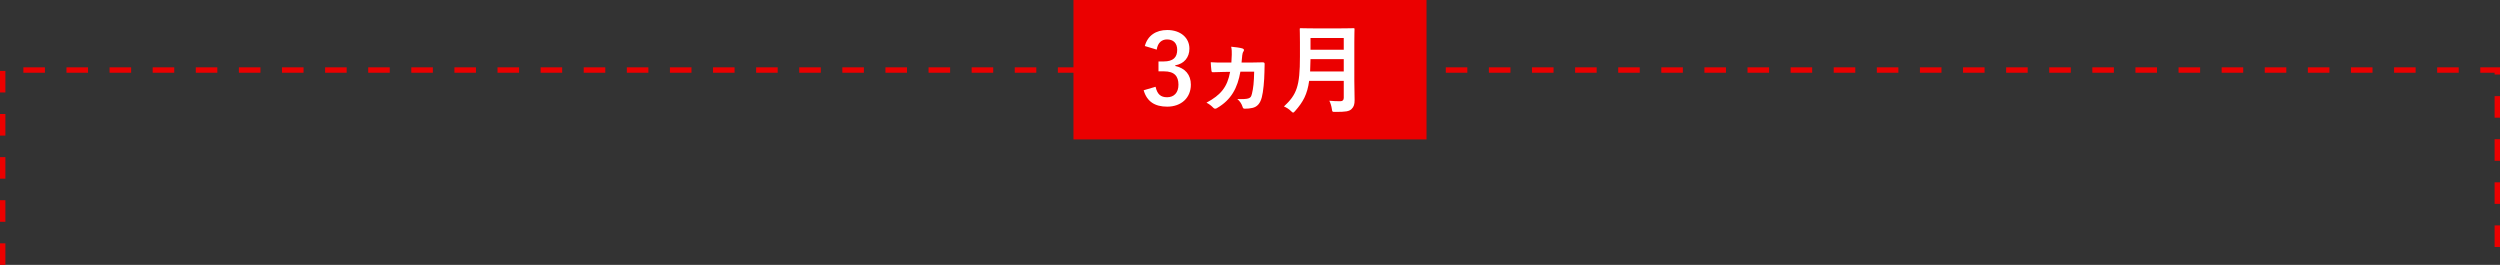 <?xml version="1.0" encoding="utf-8"?>
<!-- Generator: Adobe Illustrator 24.2.3, SVG Export Plug-In . SVG Version: 6.00 Build 0)  -->
<svg version="1.1" id="レイヤー_1" xmlns="http://www.w3.org/2000/svg" xmlns:xlink="http://www.w3.org/1999/xlink" x="0px"
	 y="0px" width="464px" height="49.162px" viewBox="0 0 464 49.162" style="enable-background:new 0 0 464 49.162;"
	 xml:space="preserve">
<rect x="0" y="0" width="464" height="49.162" fill="#333333" stroke="none"/>
<style type="text/css">
	.st0{fill:none;stroke:#EB0000;stroke-miterlimit:10;stroke-dasharray:4;}
	.st1{fill:#EB0000;}
	.st2{enable-background:new    ;}
	.st3{fill:#FFFFFF;}
</style>
<g>
	<polyline id="長方形_6_9_" class="st0" points="0.5,49.162 0.5,13.001 463.5,13.001 463.5,49.162 	"/>
	<g>
		<rect x="199.236" class="st1" width="65.527" height="25.875"/>
		<g class="st2">
			<path class="st3" d="M212.48,8.543c0.521-1.945,2.068-2.972,4.155-2.972c2.501,0,4.12,1.459,4.12,3.457
				c0,1.621-0.972,2.81-2.627,3.098v0.126c1.854,0.396,2.896,1.639,2.896,3.457c0,2.431-1.763,4.087-4.39,4.087
				c-2.267,0-3.76-0.918-4.371-3.043l2.213-0.648c0.306,1.387,0.953,1.945,2.141,1.945c1.295,0,2.104-0.864,2.104-2.323
				c0-1.566-0.737-2.484-2.662-2.484h-1.044v-1.837h0.954c1.799,0,2.519-0.774,2.519-2.16c0-1.261-0.738-1.927-1.89-1.927
				c-0.953,0-1.727,0.594-1.906,1.891L212.48,8.543z"/>
			<path class="st3" d="M230.218,13.296c-0.521,3.007-1.691,5.239-4.354,6.771c-0.108,0.071-0.216,0.107-0.324,0.107
				c-0.126,0-0.252-0.054-0.342-0.162c-0.378-0.396-0.773-0.702-1.277-0.954c2.681-1.44,3.868-2.898,4.39-5.726l-1.169,0.018
				c-0.72,0.019-1.277,0.036-2.015,0.055c-0.181,0.018-0.271-0.09-0.288-0.307c-0.072-0.486-0.09-1.008-0.126-1.548
				c0.827,0.071,1.547,0.054,2.41,0.054h1.422c0.036-0.504,0.054-0.811,0.072-1.459c0.018-0.504,0-0.972-0.108-1.476
				c0.756,0.071,1.602,0.18,2.033,0.306c0.233,0.072,0.342,0.18,0.342,0.324c0,0.072-0.036,0.144-0.09,0.234
				c-0.145,0.216-0.198,0.45-0.234,0.738c-0.054,0.449-0.072,0.828-0.126,1.332h1.979c0.647,0,1.276-0.036,1.925-0.036
				c0.306,0,0.396,0.09,0.378,0.36c0,0.576-0.036,1.188-0.036,1.494c-0.019,1.513-0.216,3.655-0.486,4.628
				c-0.287,1.134-0.846,1.782-1.745,1.98c-0.342,0.09-1.007,0.162-1.438,0.144c-0.216,0-0.324-0.09-0.396-0.36
				c-0.18-0.558-0.485-1.026-0.971-1.44c0.936,0.055,1.744,0,2.051-0.107c0.449-0.181,0.503-0.271,0.665-0.864
				c0.252-1.026,0.378-2.125,0.414-4.105H230.218z"/>
			<path class="st3" d="M251.362,14.971c0,1.242,0.054,2.61,0.054,3.601c0,0.774-0.126,1.242-0.576,1.675
				c-0.468,0.432-1.079,0.522-2.986,0.522c-0.558,0-0.593,0.018-0.665-0.559c-0.072-0.522-0.27-1.152-0.468-1.513
				c0.773,0.072,1.349,0.09,2.051,0.09c0.432,0,0.63-0.233,0.63-0.63v-3.15h-6.423c-0.342,2.502-1.115,3.907-2.591,5.581
				c-0.18,0.198-0.27,0.307-0.377,0.307c-0.108,0-0.217-0.09-0.414-0.288c-0.378-0.378-0.863-0.667-1.296-0.847
				c2.375-2.215,2.969-3.745,2.969-9.219V7.895c0-1.53-0.036-2.341-0.036-2.449c0-0.197,0.019-0.216,0.198-0.216
				c0.126,0,0.72,0.036,2.393,0.036h5.001c1.673,0,2.249-0.036,2.375-0.036c0.18,0,0.198,0.019,0.198,0.216
				c0,0.108-0.036,0.919-0.036,2.449V14.971z M249.401,13.26v-2.286h-6.171c-0.018,0.846-0.036,1.603-0.072,2.286H249.401z
				 M243.23,7.048v2.179h6.171V7.048H243.23z"/>
		</g>
	</g>
</g>
</svg>
